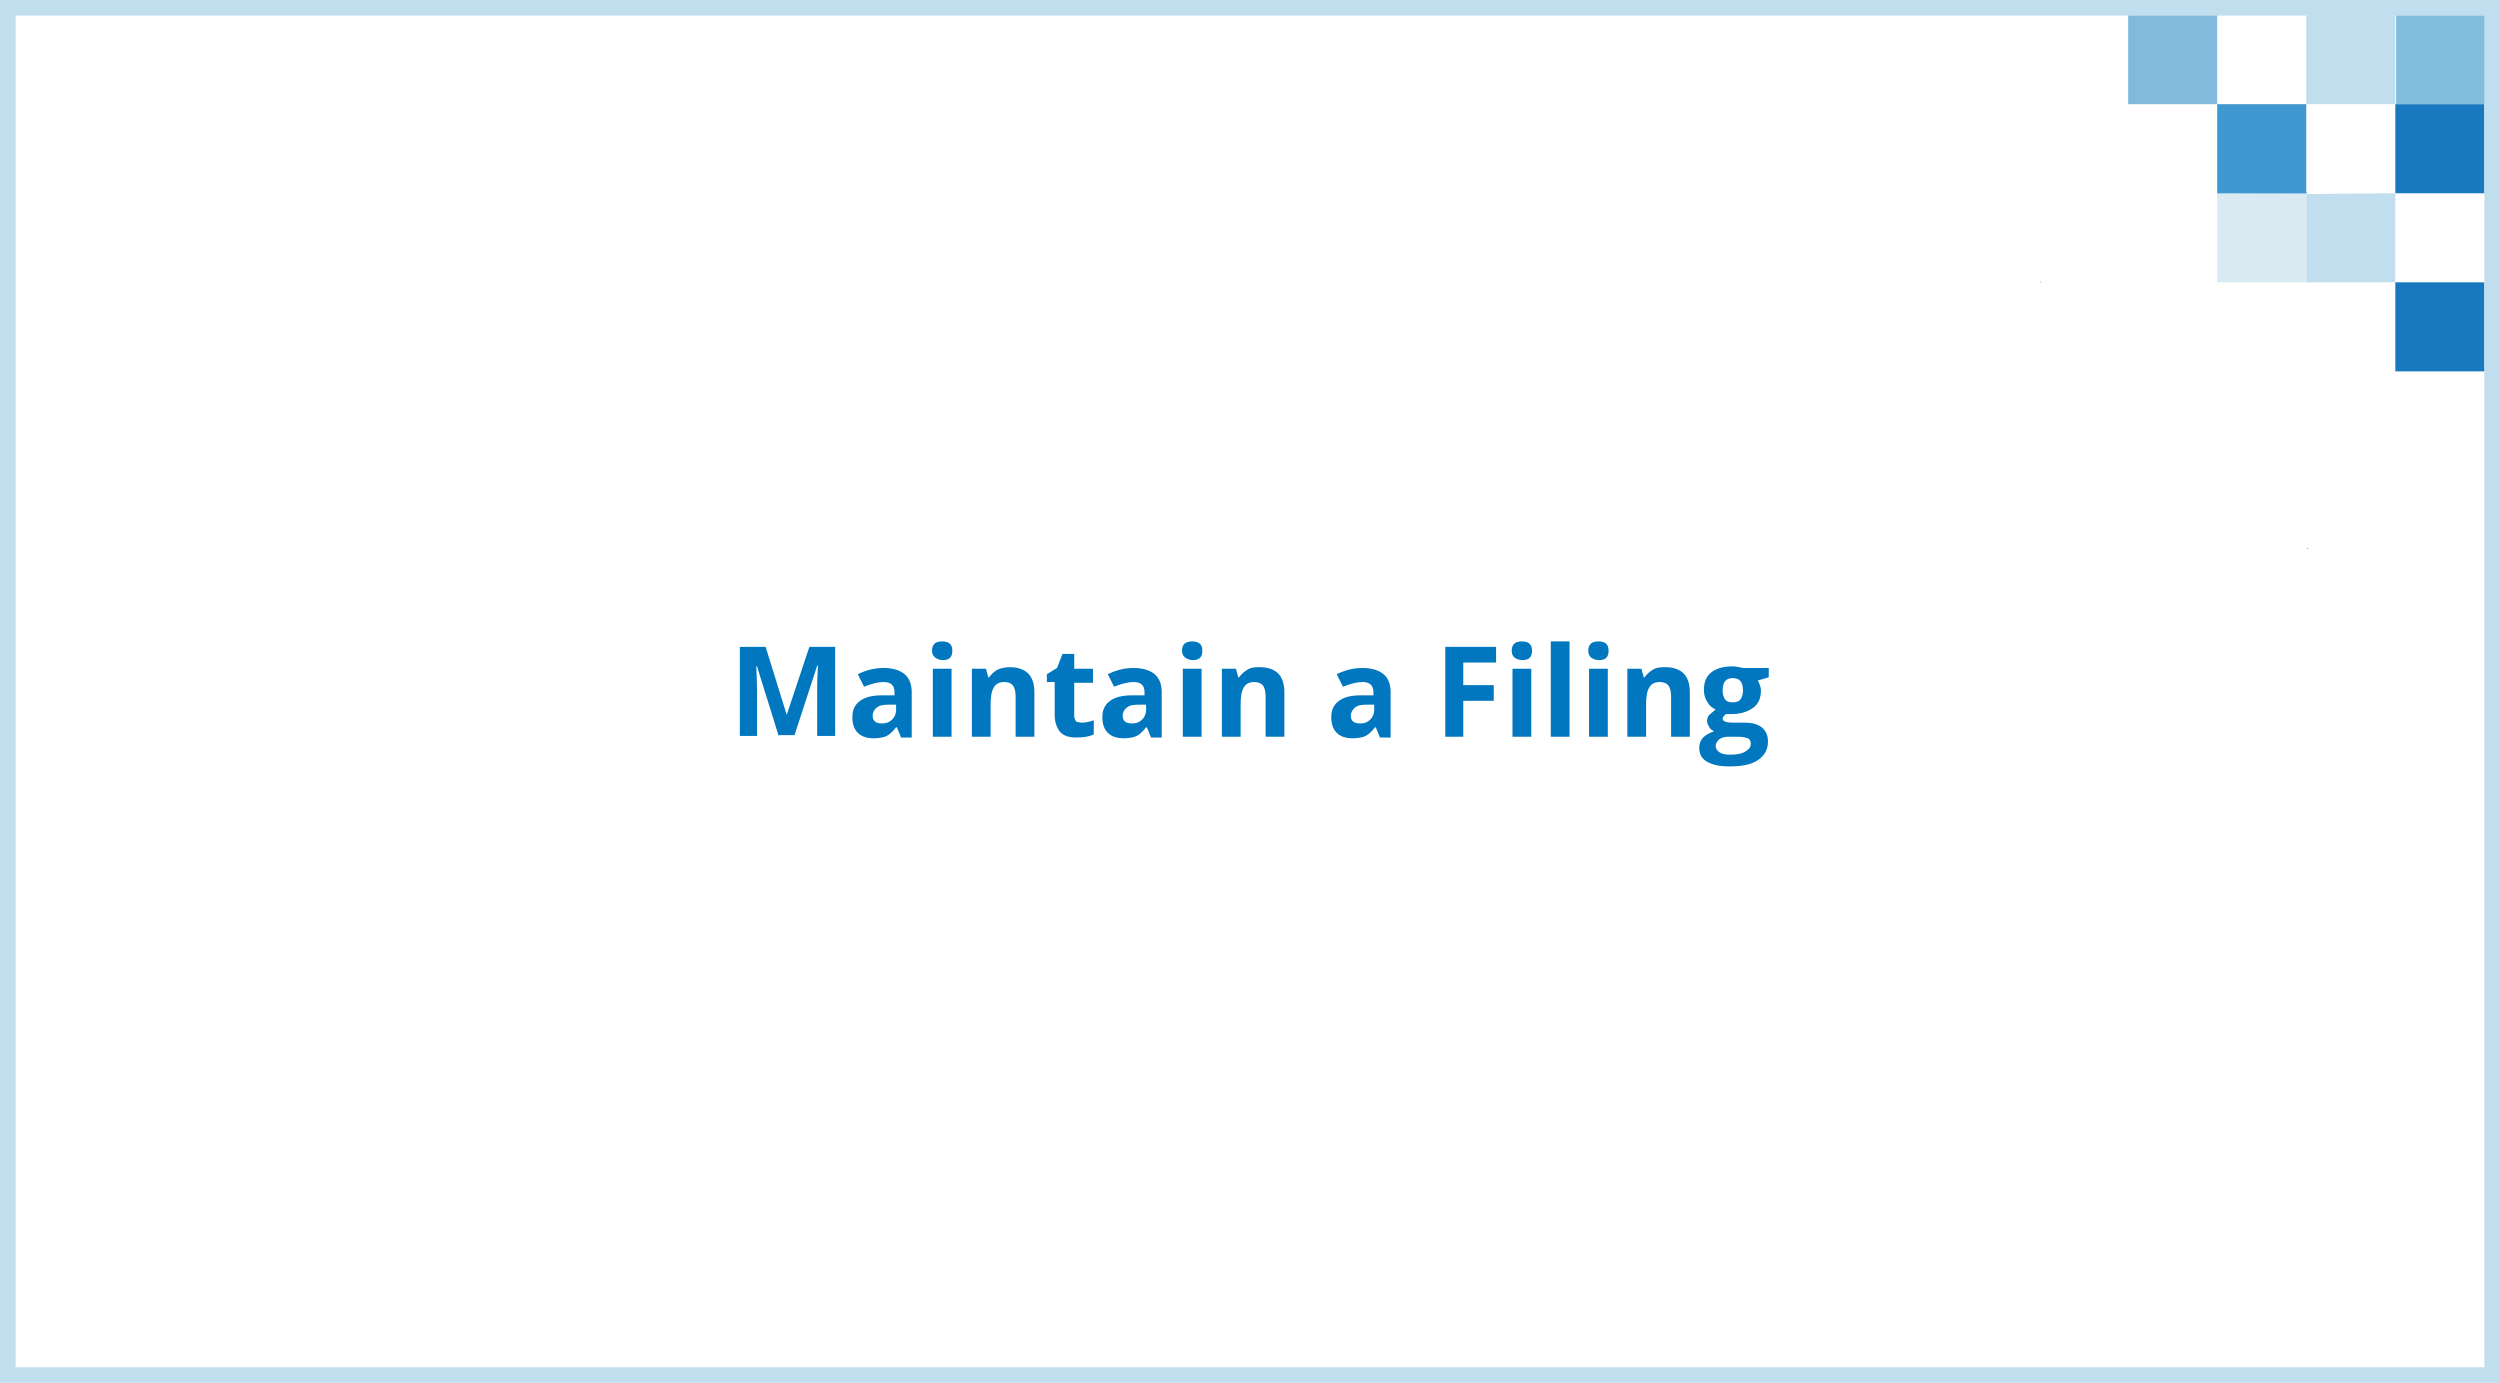 <svg version="1.1" id="Layer_1" xmlns="http://www.w3.org/2000/svg" x="0" y="0" viewBox="0 0 320 177" style="enable-background:new 0 0 320 177" xml:space="preserve"><style>.st0{fill:#c0deee}.st2{fill:#3390cb}.st7{fill:#1879be}.st8{fill:#1479be}.st9{fill:#3f98d0}.st10{fill:#0077bf}</style><g id="pixel-graphic-blue" transform="translate(0 .136)"><path id="Path_97" class="st0" d="M295.2 1.8v11.4h11.4V1.8h-11.4z"/><path id="Path_115" d="M272.4 1.8v11.4h11.4V1.8h-11.4z" style="fill:#81badd"/><path id="Path_99" d="M318.1 1.8h-11.4v11.4h11.4V1.8z" style="fill:#81bddc"/><path id="Path_100" d="M283.9 13.2v11.3-11.3z" style="fill:#2287c6"/><path id="Path_103" class="st0" d="m306.6 24.6-11.4.1V36h11.4V24.6z"/><path id="Path_116" d="m295.2 24.6-11.4.1V36h11.4V24.6z" style="fill:#d9eaf3"/><path id="Rectangle_60" class="st2" d="M283.9 24.5h11.4v.1h-11.4z"/><path id="Rectangle_61" style="fill:#1a84c2" d="M283.9 24.5h.1v.1h-.1z"/><path id="Rectangle_64" class="st7" d="M306.6 36H318v11.4h-11.4z"/><path id="Rectangle_68" class="st8" d="M261.1 35.9h.1v.1h-.1z"/><path id="Rectangle_69" class="st9" d="M283.8 13.2h11.4v11.4h-11.4z"/><path id="Rectangle_70" class="st7" d="M306.6 13.2H318v11.4h-11.4z"/><path id="Rectangle_72" class="st8" d="M306.7 47.2h11.4v.1h-11.4z"/><path id="Rectangle_81" class="st8" d="M295.3 70h.1v.1h-.1z"/></g><path class="st0" d="M318 2v173H2V2h316m2-2H0v177h320V0z"/><path class="st10" d="m99.7 94.3-2.8-9h-.1c.1 1.8.1 3 .1 3.6v5.3h-2.2V82.8H98l2.7 8.7 2.9-8.7h3.3v11.4h-2.3V87.9c0-.4 0-1.2.1-2.7h-.1l-2.9 8.9h-2zM115.3 94.3l-.5-1.2h-.1c-.4.5-.8.9-1.2 1.1-.4.2-1 .3-1.7.3-.8 0-1.5-.2-2-.7-.5-.5-.7-1.2-.7-2 0-.9.3-1.6 1-2.1s1.6-.7 2.9-.7h1.5v-.4c0-.9-.5-1.3-1.4-1.3-.7 0-1.5.2-2.5.6l-.8-1.6c1-.5 2.1-.8 3.3-.8 1.2 0 2.1.3 2.7.8s.9 1.3.9 2.3v5.8h-1.4zm-.7-4.1h-.9c-.7 0-1.2.1-1.5.4-.3.2-.5.6-.5 1 0 .7.4 1 1.2 1 .6 0 1-.2 1.3-.5.3-.3.5-.7.5-1.3v-.6zM119.3 83.3c0-.8.4-1.2 1.3-1.2s1.3.4 1.3 1.2c0 .4-.1.7-.3.9-.2.2-.5.3-1 .3-.8-.1-1.3-.5-1.3-1.2zm2.5 11h-2.4v-8.7h2.4v8.7zM132.4 94.3H130v-5.1c0-.6-.1-1.1-.3-1.4-.2-.3-.6-.5-1.1-.5-.7 0-1.1.2-1.4.7s-.4 1.2-.4 2.2v4.1h-2.4v-8.7h1.8l.3 1.1h.1c.3-.4.6-.7 1.1-1 .5-.2 1-.3 1.6-.3 1 0 1.8.3 2.3.8.5.5.8 1.3.8 2.4v5.7zM138.5 92.5c.4 0 .9-.1 1.5-.3V94c-.6.3-1.3.4-2.2.4-1 0-1.6-.2-2.1-.7-.4-.5-.7-1.2-.7-2.2v-4.2h-1v-1l1.3-.8.7-1.8h1.5v1.9h2.4v1.8h-2.4v4.2c0 .3.1.6.3.8.2 0 .4.1.7.1zM147.3 94.3l-.5-1.2h-.1c-.4.5-.8.9-1.2 1.1-.4.2-1 .3-1.7.3-.8 0-1.5-.2-2-.7-.5-.5-.7-1.2-.7-2 0-.9.3-1.6 1-2.1s1.6-.7 2.9-.7h1.5v-.4c0-.9-.5-1.3-1.4-1.3-.7 0-1.5.2-2.5.6l-.8-1.6c1-.5 2.1-.8 3.3-.8 1.2 0 2.1.3 2.7.8s.9 1.3.9 2.3v5.8h-1.4zm-.7-4.1h-.9c-.7 0-1.2.1-1.5.4-.3.2-.5.6-.5 1 0 .7.4 1 1.2 1 .6 0 1-.2 1.3-.5.3-.3.5-.7.5-1.3v-.6zM151.3 83.3c0-.8.4-1.2 1.3-1.2s1.3.4 1.3 1.2c0 .4-.1.7-.3.9s-.5.3-1 .3c-.8-.1-1.3-.5-1.3-1.2zm2.5 11h-2.4v-8.7h2.4v8.7zM164.4 94.3H162v-5.1c0-.6-.1-1.1-.3-1.4s-.6-.5-1.1-.5c-.7 0-1.1.2-1.4.7s-.4 1.2-.4 2.2v4.1h-2.4v-8.7h1.8l.3 1.1h.1c.3-.4.6-.7 1.1-1s1-.3 1.6-.3c1 0 1.8.3 2.3.8s.8 1.3.8 2.4v5.7zM176.6 94.3l-.5-1.2h-.1c-.4.5-.8.9-1.2 1.1s-1 .3-1.7.3c-.8 0-1.5-.2-2-.7s-.7-1.2-.7-2c0-.9.3-1.6 1-2.1s1.6-.7 2.9-.7h1.5v-.4c0-.9-.5-1.3-1.4-1.3-.7 0-1.5.2-2.5.6l-.8-1.6c1-.5 2.1-.8 3.3-.8 1.2 0 2.1.3 2.7.8s.9 1.3.9 2.3v5.8h-1.4zm-.8-4.1h-.9c-.7 0-1.2.1-1.5.4s-.5.6-.5 1c0 .7.4 1 1.2 1 .6 0 1-.2 1.3-.5s.5-.7.5-1.3v-.6zM187.4 94.3H185V82.8h6.5v2h-4.2v2.9h3.9v2h-3.9v4.6zM193.5 83.3c0-.8.4-1.2 1.3-1.2s1.3.4 1.3 1.2c0 .4-.1.7-.3.9s-.5.3-1 .3c-.9-.1-1.3-.5-1.3-1.2zm2.5 11h-2.4v-8.7h2.4v8.7zM200.9 94.3h-2.4V82.1h2.4v12.2zM203.3 83.3c0-.8.4-1.2 1.3-1.2s1.3.4 1.3 1.2c0 .4-.1.7-.3.9s-.5.3-1 .3c-.9-.1-1.3-.5-1.3-1.2zm2.5 11h-2.4v-8.7h2.4v8.7zM216.3 94.3h-2.4v-5.1c0-.6-.1-1.1-.3-1.4s-.6-.5-1.1-.5c-.7 0-1.1.2-1.4.7s-.4 1.2-.4 2.2v4.1h-2.4v-8.7h1.8l.3 1.1h.1c.3-.4.6-.7 1.1-1s1-.3 1.6-.3c1 0 1.8.3 2.3.8s.8 1.3.8 2.4v5.7zM226.4 85.5v1.2l-1.4.4c.2.4.4.8.4 1.3 0 .9-.3 1.7-1 2.2s-1.6.8-2.7.8h-.8c-.2.2-.4.4-.4.6 0 .3.4.5 1.3.5h1.5c1 0 1.7.2 2.2.6s.8 1 .8 1.8c0 1-.4 1.8-1.3 2.4s-2.1.8-3.7.8c-1.2 0-2.1-.2-2.8-.6s-1-1-1-1.8c0-.5.2-1 .5-1.3s.8-.6 1.4-.8c-.2-.1-.5-.3-.6-.5s-.3-.5-.3-.8c0-.3.1-.6.3-.8s.5-.4.8-.7c-.5-.2-.8-.5-1.1-1s-.4-1-.4-1.5c0-1 .3-1.7.9-2.2s1.5-.8 2.7-.8c.2 0 .5 0 .9.1s.6.1.6.1h3.2zm-6.8 10c0 .3.2.6.5.8s.8.3 1.3.3c.9 0 1.5-.1 2-.4s.7-.6.7-1c0-.3-.1-.6-.4-.7s-.7-.2-1.3-.2h-1.2c-.4 0-.8.1-1.1.3s-.5.6-.5.9zm.9-7.1c0 .5.1.8.3 1.1s.5.4 1 .4c.4 0 .8-.1 1-.4s.3-.7.3-1.1c0-1.1-.4-1.6-1.3-1.6s-1.3.5-1.3 1.6z"/></svg>